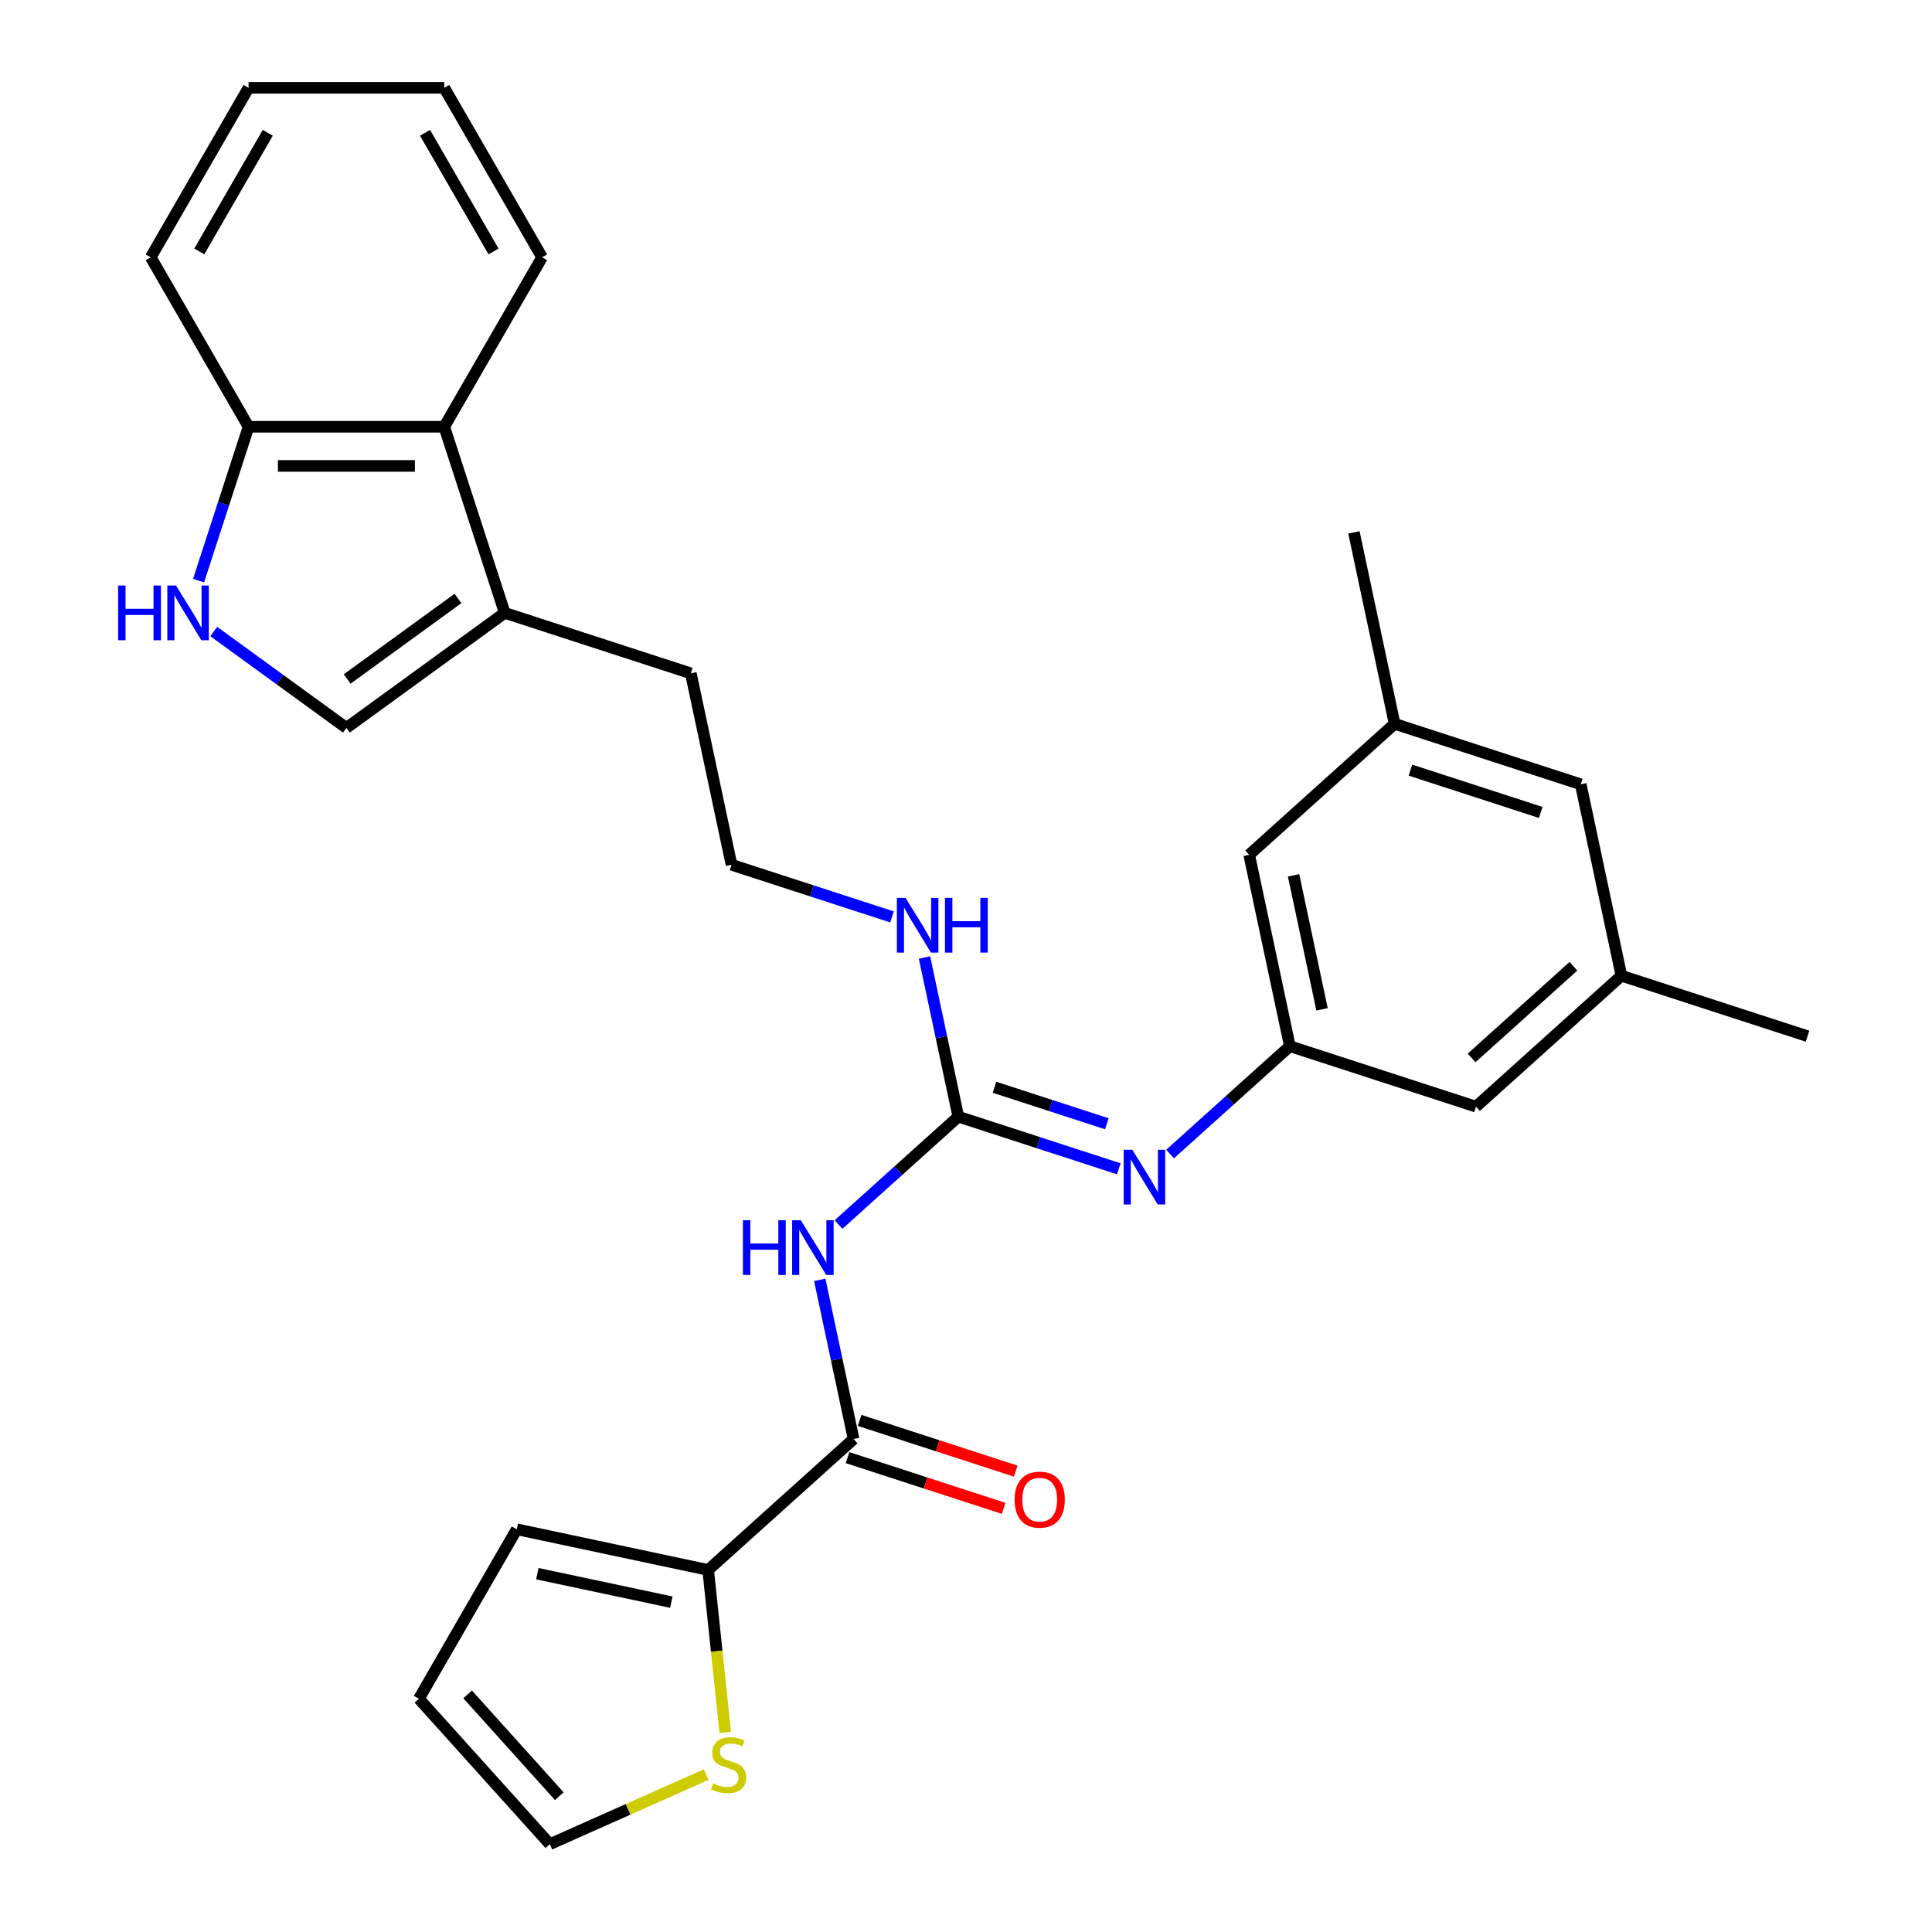 <?xml version='1.0' encoding='iso-8859-1'?>
<svg version='1.1' baseProfile='full'
              xmlns='http://www.w3.org/2000/svg'
                      xmlns:rdkit='http://www.rdkit.org/xml'
                      xmlns:xlink='http://www.w3.org/1999/xlink'
                  xml:space='preserve'
width='1000px' height='1000px' viewBox='0 0 1000 1000'>
<!-- END OF HEADER -->
<rect style='opacity:1.0;fill:#FFFFFF;stroke:none' width='1000' height='1000' x='0' y='0'> </rect>
<path class='bond-0' d='M 434.028,633.808 L 465.028,605.895' style='fill:none;fill-rule:evenodd;stroke:#0000FF;stroke-width:6px;stroke-linecap:butt;stroke-linejoin:miter;stroke-opacity:1' />
<path class='bond-0' d='M 465.028,605.895 L 496.029,577.982' style='fill:none;fill-rule:evenodd;stroke:#000000;stroke-width:6px;stroke-linecap:butt;stroke-linejoin:miter;stroke-opacity:1' />
<path class='bond-1' d='M 424.304,662.451 L 433.059,703.643' style='fill:none;fill-rule:evenodd;stroke:#0000FF;stroke-width:6px;stroke-linecap:butt;stroke-linejoin:miter;stroke-opacity:1' />
<path class='bond-1' d='M 433.059,703.643 L 441.815,744.835' style='fill:none;fill-rule:evenodd;stroke:#000000;stroke-width:6px;stroke-linecap:butt;stroke-linejoin:miter;stroke-opacity:1' />
<path class='bond-4' d='M 496.029,577.982 L 537.559,591.476' style='fill:none;fill-rule:evenodd;stroke:#000000;stroke-width:6px;stroke-linecap:butt;stroke-linejoin:miter;stroke-opacity:1' />
<path class='bond-4' d='M 537.559,591.476 L 579.089,604.97' style='fill:none;fill-rule:evenodd;stroke:#0000FF;stroke-width:6px;stroke-linecap:butt;stroke-linejoin:miter;stroke-opacity:1' />
<path class='bond-4' d='M 514.748,562.763 L 543.819,572.209' style='fill:none;fill-rule:evenodd;stroke:#000000;stroke-width:6px;stroke-linecap:butt;stroke-linejoin:miter;stroke-opacity:1' />
<path class='bond-4' d='M 543.819,572.209 L 572.89,581.655' style='fill:none;fill-rule:evenodd;stroke:#0000FF;stroke-width:6px;stroke-linecap:butt;stroke-linejoin:miter;stroke-opacity:1' />
<path class='bond-14' d='M 496.029,577.982 L 487.273,536.79' style='fill:none;fill-rule:evenodd;stroke:#000000;stroke-width:6px;stroke-linecap:butt;stroke-linejoin:miter;stroke-opacity:1' />
<path class='bond-14' d='M 487.273,536.79 L 478.517,495.597' style='fill:none;fill-rule:evenodd;stroke:#0000FF;stroke-width:6px;stroke-linecap:butt;stroke-linejoin:miter;stroke-opacity:1' />
<path class='bond-3' d='M 441.815,744.835 L 366.542,812.612' style='fill:none;fill-rule:evenodd;stroke:#000000;stroke-width:6px;stroke-linecap:butt;stroke-linejoin:miter;stroke-opacity:1' />
<path class='bond-11' d='M 438.685,754.468 L 479.085,767.595' style='fill:none;fill-rule:evenodd;stroke:#000000;stroke-width:6px;stroke-linecap:butt;stroke-linejoin:miter;stroke-opacity:1' />
<path class='bond-11' d='M 479.085,767.595 L 519.485,780.722' style='fill:none;fill-rule:evenodd;stroke:#FF0000;stroke-width:6px;stroke-linecap:butt;stroke-linejoin:miter;stroke-opacity:1' />
<path class='bond-11' d='M 444.945,735.202 L 485.345,748.329' style='fill:none;fill-rule:evenodd;stroke:#000000;stroke-width:6px;stroke-linecap:butt;stroke-linejoin:miter;stroke-opacity:1' />
<path class='bond-11' d='M 485.345,748.329 L 525.746,761.456' style='fill:none;fill-rule:evenodd;stroke:#FF0000;stroke-width:6px;stroke-linecap:butt;stroke-linejoin:miter;stroke-opacity:1' />
<path class='bond-2' d='M 110.626,326.87 L 144.962,351.817' style='fill:none;fill-rule:evenodd;stroke:#0000FF;stroke-width:6px;stroke-linecap:butt;stroke-linejoin:miter;stroke-opacity:1' />
<path class='bond-2' d='M 144.962,351.817 L 179.299,376.764' style='fill:none;fill-rule:evenodd;stroke:#000000;stroke-width:6px;stroke-linecap:butt;stroke-linejoin:miter;stroke-opacity:1' />
<path class='bond-31' d='M 102.777,300.535 L 115.715,260.715' style='fill:none;fill-rule:evenodd;stroke:#0000FF;stroke-width:6px;stroke-linecap:butt;stroke-linejoin:miter;stroke-opacity:1' />
<path class='bond-31' d='M 115.715,260.715 L 128.654,220.894' style='fill:none;fill-rule:evenodd;stroke:#000000;stroke-width:6px;stroke-linecap:butt;stroke-linejoin:miter;stroke-opacity:1' />
<path class='bond-9' d='M 366.542,812.612 L 370.96,854.653' style='fill:none;fill-rule:evenodd;stroke:#000000;stroke-width:6px;stroke-linecap:butt;stroke-linejoin:miter;stroke-opacity:1' />
<path class='bond-9' d='M 370.96,854.653 L 375.379,896.695' style='fill:none;fill-rule:evenodd;stroke:#CCCC00;stroke-width:6px;stroke-linecap:butt;stroke-linejoin:miter;stroke-opacity:1' />
<path class='bond-12' d='M 366.542,812.612 L 267.465,791.552' style='fill:none;fill-rule:evenodd;stroke:#000000;stroke-width:6px;stroke-linecap:butt;stroke-linejoin:miter;stroke-opacity:1' />
<path class='bond-12' d='M 347.468,829.268 L 278.114,814.526' style='fill:none;fill-rule:evenodd;stroke:#000000;stroke-width:6px;stroke-linecap:butt;stroke-linejoin:miter;stroke-opacity:1' />
<path class='bond-8' d='M 605.634,597.332 L 636.634,569.419' style='fill:none;fill-rule:evenodd;stroke:#0000FF;stroke-width:6px;stroke-linecap:butt;stroke-linejoin:miter;stroke-opacity:1' />
<path class='bond-8' d='M 636.634,569.419 L 667.635,541.506' style='fill:none;fill-rule:evenodd;stroke:#000000;stroke-width:6px;stroke-linecap:butt;stroke-linejoin:miter;stroke-opacity:1' />
<path class='bond-5' d='M 179.299,376.764 L 261.244,317.227' style='fill:none;fill-rule:evenodd;stroke:#000000;stroke-width:6px;stroke-linecap:butt;stroke-linejoin:miter;stroke-opacity:1' />
<path class='bond-5' d='M 179.683,351.445 L 237.045,309.769' style='fill:none;fill-rule:evenodd;stroke:#000000;stroke-width:6px;stroke-linecap:butt;stroke-linejoin:miter;stroke-opacity:1' />
<path class='bond-6' d='M 261.244,317.227 L 357.577,348.528' style='fill:none;fill-rule:evenodd;stroke:#000000;stroke-width:6px;stroke-linecap:butt;stroke-linejoin:miter;stroke-opacity:1' />
<path class='bond-7' d='M 261.244,317.227 L 229.944,220.894' style='fill:none;fill-rule:evenodd;stroke:#000000;stroke-width:6px;stroke-linecap:butt;stroke-linejoin:miter;stroke-opacity:1' />
<path class='bond-10' d='M 229.944,220.894 L 128.654,220.894' style='fill:none;fill-rule:evenodd;stroke:#000000;stroke-width:6px;stroke-linecap:butt;stroke-linejoin:miter;stroke-opacity:1' />
<path class='bond-10' d='M 214.75,241.153 L 143.847,241.153' style='fill:none;fill-rule:evenodd;stroke:#000000;stroke-width:6px;stroke-linecap:butt;stroke-linejoin:miter;stroke-opacity:1' />
<path class='bond-23' d='M 229.944,220.894 L 280.589,133.175' style='fill:none;fill-rule:evenodd;stroke:#000000;stroke-width:6px;stroke-linecap:butt;stroke-linejoin:miter;stroke-opacity:1' />
<path class='bond-18' d='M 667.635,541.506 L 763.968,572.806' style='fill:none;fill-rule:evenodd;stroke:#000000;stroke-width:6px;stroke-linecap:butt;stroke-linejoin:miter;stroke-opacity:1' />
<path class='bond-19' d='M 667.635,541.506 L 646.576,442.429' style='fill:none;fill-rule:evenodd;stroke:#000000;stroke-width:6px;stroke-linecap:butt;stroke-linejoin:miter;stroke-opacity:1' />
<path class='bond-19' d='M 684.291,522.432 L 669.55,453.079' style='fill:none;fill-rule:evenodd;stroke:#000000;stroke-width:6px;stroke-linecap:butt;stroke-linejoin:miter;stroke-opacity:1' />
<path class='bond-13' d='M 365.517,918.517 L 325.057,936.531' style='fill:none;fill-rule:evenodd;stroke:#CCCC00;stroke-width:6px;stroke-linecap:butt;stroke-linejoin:miter;stroke-opacity:1' />
<path class='bond-13' d='M 325.057,936.531 L 284.596,954.545' style='fill:none;fill-rule:evenodd;stroke:#000000;stroke-width:6px;stroke-linecap:butt;stroke-linejoin:miter;stroke-opacity:1' />
<path class='bond-24' d='M 128.654,220.894 L 78.009,133.175' style='fill:none;fill-rule:evenodd;stroke:#000000;stroke-width:6px;stroke-linecap:butt;stroke-linejoin:miter;stroke-opacity:1' />
<path class='bond-15' d='M 267.465,791.552 L 216.82,879.272' style='fill:none;fill-rule:evenodd;stroke:#000000;stroke-width:6px;stroke-linecap:butt;stroke-linejoin:miter;stroke-opacity:1' />
<path class='bond-29' d='M 284.596,954.545 L 216.82,879.272' style='fill:none;fill-rule:evenodd;stroke:#000000;stroke-width:6px;stroke-linecap:butt;stroke-linejoin:miter;stroke-opacity:1' />
<path class='bond-29' d='M 289.484,929.699 L 242.041,877.008' style='fill:none;fill-rule:evenodd;stroke:#000000;stroke-width:6px;stroke-linecap:butt;stroke-linejoin:miter;stroke-opacity:1' />
<path class='bond-21' d='M 461.697,474.593 L 420.167,461.099' style='fill:none;fill-rule:evenodd;stroke:#0000FF;stroke-width:6px;stroke-linecap:butt;stroke-linejoin:miter;stroke-opacity:1' />
<path class='bond-21' d='M 420.167,461.099 L 378.637,447.605' style='fill:none;fill-rule:evenodd;stroke:#000000;stroke-width:6px;stroke-linecap:butt;stroke-linejoin:miter;stroke-opacity:1' />
<path class='bond-16' d='M 839.241,505.03 L 763.968,572.806' style='fill:none;fill-rule:evenodd;stroke:#000000;stroke-width:6px;stroke-linecap:butt;stroke-linejoin:miter;stroke-opacity:1' />
<path class='bond-16' d='M 814.395,500.142 L 761.704,547.585' style='fill:none;fill-rule:evenodd;stroke:#000000;stroke-width:6px;stroke-linecap:butt;stroke-linejoin:miter;stroke-opacity:1' />
<path class='bond-25' d='M 839.241,505.03 L 935.574,536.33' style='fill:none;fill-rule:evenodd;stroke:#000000;stroke-width:6px;stroke-linecap:butt;stroke-linejoin:miter;stroke-opacity:1' />
<path class='bond-30' d='M 839.241,505.03 L 818.182,405.953' style='fill:none;fill-rule:evenodd;stroke:#000000;stroke-width:6px;stroke-linecap:butt;stroke-linejoin:miter;stroke-opacity:1' />
<path class='bond-17' d='M 721.849,374.653 L 646.576,442.429' style='fill:none;fill-rule:evenodd;stroke:#000000;stroke-width:6px;stroke-linecap:butt;stroke-linejoin:miter;stroke-opacity:1' />
<path class='bond-20' d='M 721.849,374.653 L 818.182,405.953' style='fill:none;fill-rule:evenodd;stroke:#000000;stroke-width:6px;stroke-linecap:butt;stroke-linejoin:miter;stroke-opacity:1' />
<path class='bond-20' d='M 730.039,398.614 L 797.472,420.524' style='fill:none;fill-rule:evenodd;stroke:#000000;stroke-width:6px;stroke-linecap:butt;stroke-linejoin:miter;stroke-opacity:1' />
<path class='bond-26' d='M 721.849,374.653 L 700.79,275.576' style='fill:none;fill-rule:evenodd;stroke:#000000;stroke-width:6px;stroke-linecap:butt;stroke-linejoin:miter;stroke-opacity:1' />
<path class='bond-22' d='M 378.637,447.605 L 357.577,348.528' style='fill:none;fill-rule:evenodd;stroke:#000000;stroke-width:6px;stroke-linecap:butt;stroke-linejoin:miter;stroke-opacity:1' />
<path class='bond-27' d='M 280.589,133.175 L 229.944,45.455' style='fill:none;fill-rule:evenodd;stroke:#000000;stroke-width:6px;stroke-linecap:butt;stroke-linejoin:miter;stroke-opacity:1' />
<path class='bond-27' d='M 255.448,130.146 L 219.997,68.742' style='fill:none;fill-rule:evenodd;stroke:#000000;stroke-width:6px;stroke-linecap:butt;stroke-linejoin:miter;stroke-opacity:1' />
<path class='bond-32' d='M 78.009,133.175 L 128.654,45.455' style='fill:none;fill-rule:evenodd;stroke:#000000;stroke-width:6px;stroke-linecap:butt;stroke-linejoin:miter;stroke-opacity:1' />
<path class='bond-32' d='M 103.149,130.146 L 138.601,68.742' style='fill:none;fill-rule:evenodd;stroke:#000000;stroke-width:6px;stroke-linecap:butt;stroke-linejoin:miter;stroke-opacity:1' />
<path class='bond-28' d='M 229.944,45.455 L 128.654,45.455' style='fill:none;fill-rule:evenodd;stroke:#000000;stroke-width:6px;stroke-linecap:butt;stroke-linejoin:miter;stroke-opacity:1' />
<path  class='atom-0' d='M 384.536 631.598
L 388.376 631.598
L 388.376 643.638
L 402.856 643.638
L 402.856 631.598
L 406.696 631.598
L 406.696 659.918
L 402.856 659.918
L 402.856 646.838
L 388.376 646.838
L 388.376 659.918
L 384.536 659.918
L 384.536 631.598
' fill='#0000FF'/>
<path  class='atom-0' d='M 414.496 631.598
L 423.776 646.598
Q 424.696 648.078, 426.176 650.758
Q 427.656 653.438, 427.736 653.598
L 427.736 631.598
L 431.496 631.598
L 431.496 659.918
L 427.616 659.918
L 417.656 643.518
Q 416.496 641.598, 415.256 639.398
Q 414.056 637.198, 413.696 636.518
L 413.696 659.918
L 410.016 659.918
L 410.016 631.598
L 414.496 631.598
' fill='#0000FF'/>
<path  class='atom-3' d='M 61.133 303.067
L 64.973 303.067
L 64.973 315.107
L 79.453 315.107
L 79.453 303.067
L 83.293 303.067
L 83.293 331.387
L 79.453 331.387
L 79.453 318.307
L 64.973 318.307
L 64.973 331.387
L 61.133 331.387
L 61.133 303.067
' fill='#0000FF'/>
<path  class='atom-3' d='M 91.093 303.067
L 100.373 318.067
Q 101.293 319.547, 102.773 322.227
Q 104.253 324.907, 104.333 325.067
L 104.333 303.067
L 108.093 303.067
L 108.093 331.387
L 104.213 331.387
L 94.253 314.987
Q 93.093 313.067, 91.853 310.867
Q 90.653 308.667, 90.293 307.987
L 90.293 331.387
L 86.613 331.387
L 86.613 303.067
L 91.093 303.067
' fill='#0000FF'/>
<path  class='atom-5' d='M 586.102 595.122
L 595.382 610.122
Q 596.302 611.602, 597.782 614.282
Q 599.262 616.962, 599.342 617.122
L 599.342 595.122
L 603.102 595.122
L 603.102 623.442
L 599.222 623.442
L 589.262 607.042
Q 588.102 605.122, 586.862 602.922
Q 585.662 600.722, 585.302 600.042
L 585.302 623.442
L 581.622 623.442
L 581.622 595.122
L 586.102 595.122
' fill='#0000FF'/>
<path  class='atom-10' d='M 369.129 923.067
Q 369.449 923.187, 370.769 923.747
Q 372.089 924.307, 373.529 924.667
Q 375.009 924.987, 376.449 924.987
Q 379.129 924.987, 380.689 923.707
Q 382.249 922.387, 382.249 920.107
Q 382.249 918.547, 381.449 917.587
Q 380.689 916.627, 379.489 916.107
Q 378.289 915.587, 376.289 914.987
Q 373.769 914.227, 372.249 913.507
Q 370.769 912.787, 369.689 911.267
Q 368.649 909.747, 368.649 907.187
Q 368.649 903.627, 371.049 901.427
Q 373.489 899.227, 378.289 899.227
Q 381.569 899.227, 385.289 900.787
L 384.369 903.867
Q 380.969 902.467, 378.409 902.467
Q 375.649 902.467, 374.129 903.627
Q 372.609 904.747, 372.649 906.707
Q 372.649 908.227, 373.409 909.147
Q 374.209 910.067, 375.329 910.587
Q 376.489 911.107, 378.409 911.707
Q 380.969 912.507, 382.489 913.307
Q 384.009 914.107, 385.089 915.747
Q 386.209 917.347, 386.209 920.107
Q 386.209 924.027, 383.569 926.147
Q 380.969 928.227, 376.609 928.227
Q 374.089 928.227, 372.169 927.667
Q 370.289 927.147, 368.049 926.227
L 369.129 923.067
' fill='#CCCC00'/>
<path  class='atom-12' d='M 525.148 776.216
Q 525.148 769.416, 528.508 765.616
Q 531.868 761.816, 538.148 761.816
Q 544.428 761.816, 547.788 765.616
Q 551.148 769.416, 551.148 776.216
Q 551.148 783.096, 547.748 787.016
Q 544.348 790.896, 538.148 790.896
Q 531.908 790.896, 528.508 787.016
Q 525.148 783.136, 525.148 776.216
M 538.148 787.696
Q 542.468 787.696, 544.788 784.816
Q 547.148 781.896, 547.148 776.216
Q 547.148 770.656, 544.788 767.856
Q 542.468 765.016, 538.148 765.016
Q 533.828 765.016, 531.468 767.816
Q 529.148 770.616, 529.148 776.216
Q 529.148 781.936, 531.468 784.816
Q 533.828 787.696, 538.148 787.696
' fill='#FF0000'/>
<path  class='atom-15' d='M 468.709 464.745
L 477.989 479.745
Q 478.909 481.225, 480.389 483.905
Q 481.869 486.585, 481.949 486.745
L 481.949 464.745
L 485.709 464.745
L 485.709 493.065
L 481.829 493.065
L 471.869 476.665
Q 470.709 474.745, 469.469 472.545
Q 468.269 470.345, 467.909 469.665
L 467.909 493.065
L 464.229 493.065
L 464.229 464.745
L 468.709 464.745
' fill='#0000FF'/>
<path  class='atom-15' d='M 489.109 464.745
L 492.949 464.745
L 492.949 476.785
L 507.429 476.785
L 507.429 464.745
L 511.269 464.745
L 511.269 493.065
L 507.429 493.065
L 507.429 479.985
L 492.949 479.985
L 492.949 493.065
L 489.109 493.065
L 489.109 464.745
' fill='#0000FF'/>
</svg>
